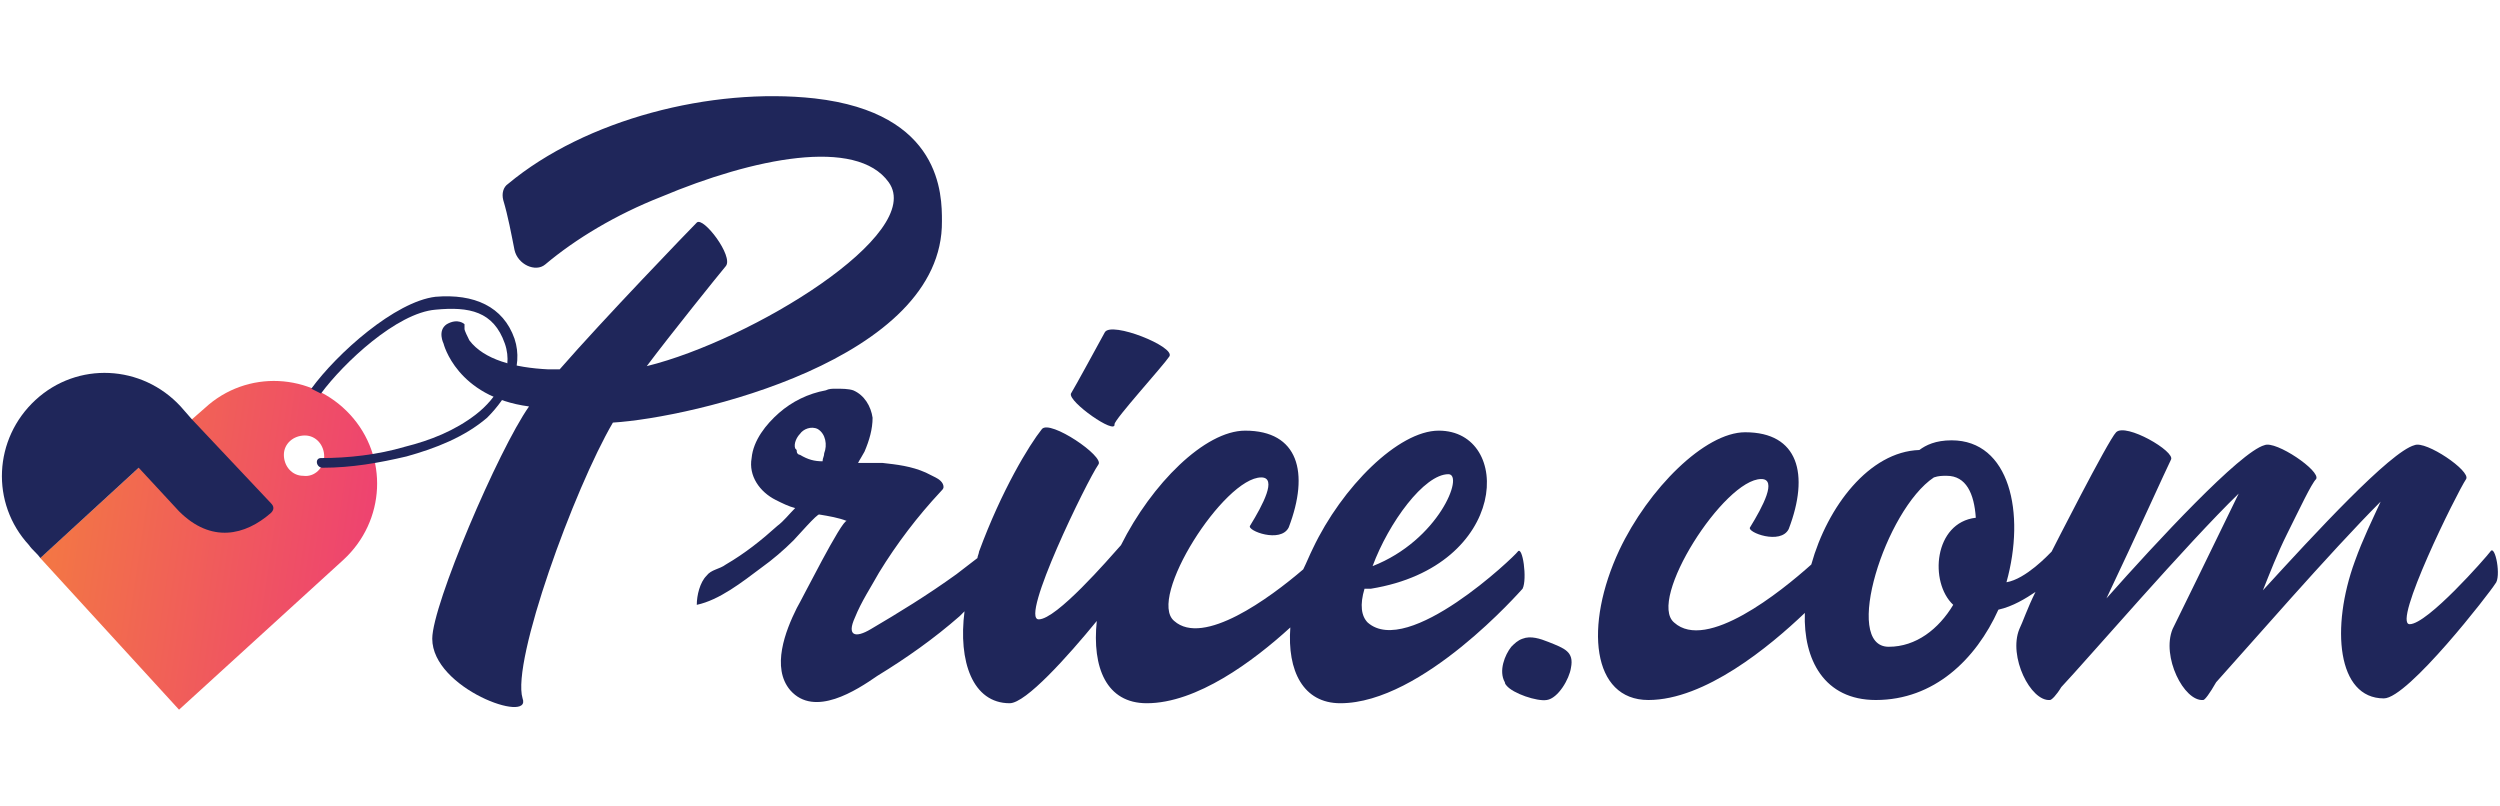 <svg xmlns="http://www.w3.org/2000/svg" xmlns:xlink="http://www.w3.org/1999/xlink" x="0px" y="0px" viewBox="0 0 155 50" style="enable-background:new 0 0 155 50;" xml:space="preserve"><style type="text/css">	.st0{fill:#1F265A;}	.st1{fill:url(#SVGID_1_);}</style><g id="Layer_1">	<desc>Created with Sketch.</desc></g><g id="Layer_2">	<g>		<path class="st0" d="M94.1,34.2c-0.2,0.3-6.8,6.6-9.3,4.4c-0.4-0.4-0.5-1.1-0.2-2.1c0.1,0,0.2,0,0.4,0c8.6-1.4,8.8-9.8,4.2-9.8   c-2.5,0-6,3.5-7.8,7.3c-0.2,0.4-0.4,0.9-0.6,1.3c-2.1,1.8-6.2,4.8-8,3.2c-1.7-1.4,3.1-8.9,5.4-8.9c1,0,0.1,1.7-0.7,3   c-0.2,0.3,1.9,1.1,2.4,0.1c1.3-3.4,0.6-6-2.7-6c-2.5,0-5.8,3.3-7.7,7.1c-0.8,0.9-4,4.6-5.1,4.6c-1.2,0,3-8.6,3.7-9.6   c0.4-0.5-3-2.8-3.5-2.2c-0.8,1-2.5,3.8-3.9,7.6c0,0.1-0.1,0.3-0.1,0.4c-0.4,0.3-0.9,0.7-1.3,1C57.5,36.9,55.7,38,54,39   c-1,0.6-1.5,0.4-1-0.7c0.4-1,1-1.9,1.5-2.8c1.1-1.8,2.4-3.5,3.8-5c0.1-0.1,0.2-0.2,0.2-0.3c0-0.3-0.3-0.5-0.5-0.6   c-0.2-0.1-0.4-0.2-0.6-0.3c-0.9-0.4-1.8-0.5-2.7-0.6c-0.1,0-0.1,0-0.2,0c-0.1,0-0.2,0-0.4,0c-0.3,0-0.6,0-0.9,0   c0.1-0.2,0.3-0.5,0.4-0.7c0.3-0.7,0.5-1.4,0.5-2.1c-0.1-0.7-0.5-1.4-1.2-1.7c-0.3-0.1-0.7-0.1-1.1-0.1c-0.2,0-0.4,0-0.6,0.1   c-1.1,0.2-2.1,0.7-2.9,1.4c-0.8,0.7-1.6,1.7-1.7,2.8c-0.2,1.1,0.5,2.1,1.5,2.6c0.4,0.2,0.8,0.4,1.2,0.5c-0.4,0.4-0.7,0.8-1.1,1.1   c-1,0.9-2,1.7-3.2,2.4c-0.4,0.3-0.9,0.3-1.2,0.7c-0.4,0.4-0.6,1.2-0.6,1.8c1.4-0.3,2.8-1.4,4-2.3c0.7-0.5,1.4-1.1,2-1.7   c0.2-0.2,1.5-1.7,1.6-1.6c0.6,0.1,1.2,0.2,1.7,0.4c-0.3-0.1-2.8,4.9-3.1,5.4c-0.7,1.4-1.6,3.7-0.4,5.1c1.5,1.7,4.1,0,5.4-0.9   c1.8-1.1,3.5-2.3,5.1-3.7c0.1-0.1,0.2-0.2,0.3-0.3c-0.4,3.1,0.5,5.7,2.8,5.7c1,0,3.6-2.9,5.4-5.1c-0.3,2.9,0.6,5.1,3.1,5.1   c3.1,0,6.6-2.6,8.9-4.7c-0.2,2.7,0.8,4.7,3.1,4.7c5.1,0,11.2-7,11.3-7.1C94.7,35.9,94.4,33.8,94.1,34.2z M89.8,29.4   c1,0-0.6,4.1-4.7,5.7C86.1,32.4,88.3,29.4,89.8,29.4z M51.1,28.1c0,0.2-0.1,0.3-0.1,0.5c-0.5,0-0.9-0.1-1.4-0.4   c-0.1,0-0.2-0.1-0.2-0.2c0-0.1,0-0.1-0.1-0.2c-0.1-0.3,0.1-0.7,0.3-0.9c0.2-0.3,0.7-0.5,1.1-0.3C51.2,26.9,51.3,27.6,51.1,28.1z"></path>		<path class="st0" d="M154.4,34.2c-0.3,0.4-3.9,4.5-5,4.5c-1.1,0,2.9-8.1,3.5-9c0.3-0.5-2.5-2.4-3.2-2.1c-1.5,0.4-6.2,5.5-9.4,9   c0.4-1,0.9-2.3,1.5-3.5c0,0,0,0,0,0l0,0c0.8-1.6,1.5-3.1,1.8-3.4c0.3-0.5-2.5-2.4-3.2-2.1c-1.5,0.4-6.7,6-9.8,9.5   c1.9-4,3.7-8,4-8.6c0.3-0.5-2.8-2.3-3.4-1.7c-0.5,0.5-4,7.4-4,7.4c-0.2,0.2-1.6,1.7-2.8,1.9c1.2-4.3,0.2-8.8-3.4-8.8   c-1,0-1.6,0.3-2,0.6c-3.1,0.1-5.7,3.5-6.7,7.1c-1.9,1.7-6.5,5.4-8.5,3.6c-1.7-1.4,3.1-8.9,5.4-8.9c1,0,0.1,1.7-0.7,3   c-0.2,0.3,1.9,1.1,2.4,0.1c1.3-3.4,0.6-6-2.7-6c-2.5,0-6,3.5-7.8,7.3c-2.2,4.7-1.7,9.3,1.8,9.3c3.5,0,7.5-3.3,9.7-5.4   c-0.1,2.9,1.2,5.4,4.4,5.4c3.6,0,6.2-2.5,7.6-5.6c0.9-0.2,1.7-0.7,2.3-1.1c-0.5,1-0.8,1.9-1,2.3c-0.7,1.7,0.7,4.5,1.9,4.4   c0.1,0,0.4-0.3,0.7-0.8c1.6-1.7,7.8-8.9,11-12c-1.6,3.3-3.9,8-4.1,8.4c-0.7,1.7,0.7,4.5,1.9,4.4c0.1,0,0.4-0.4,0.8-1.1   c1.9-2.1,7.1-8.1,10.2-11.2c-0.5,1.1-1.1,2.3-1.6,3.7c-1.5,4.1-1.1,8.5,1.8,8.5c1.5,0,6.6-6.6,6.9-7.1   C155.1,35.8,154.7,33.7,154.4,34.2z M121.1,37.5c-0.9,1.5-2.3,2.6-4,2.6c-2.9,0-0.2-8.5,2.8-10.5c0.3-0.1,0.5-0.1,0.8-0.1   c1.2,0,1.7,1.1,1.8,2.6C119.9,32.4,119.6,36.1,121.1,37.5z"></path>		<path class="st0" d="M69.1,26.3c0-0.3,3-3.6,3.4-4.2c0.4-0.6-3.6-2.2-4-1.5c-0.6,1.1-1.8,3.3-2.1,3.8C66.2,24.9,69.2,27,69.1,26.3   z"></path>		<path class="st0" d="M96,39.8c-0.5-0.2-1.1-0.4-1.6-0.2c-0.3,0.1-0.5,0.3-0.7,0.5c-0.4,0.5-0.8,1.5-0.4,2.2c0,0.1,0.1,0.2,0.1,0.2   c0.4,0.5,1.9,1,2.5,0.9c0.7-0.1,1.4-1.3,1.5-2C97.6,40.4,97,40.2,96,39.8z"></path>		<path class="st0" d="M58.4,13.7c0-1.6,0-6.7-7.9-7.6c-6.4-0.7-14.2,1.3-19,5.3c-0.3,0.2-0.4,0.6-0.3,1c0.3,1,0.5,2.1,0.7,3.1   c0.2,0.9,1.3,1.4,1.9,0.9c1.9-1.6,4.4-3.1,7.2-4.2c5.7-2.4,12.1-3.7,14.1-0.9c2.3,3.2-8.5,9.8-15,11.4c1.5-2,4.4-5.6,4.9-6.2   c0.5-0.6-1.4-3.1-1.8-2.7c-0.4,0.4-5.8,6-8.5,9.1c-0.2,0-0.4,0-0.7,0c0,0,0,0,0,0c-2.1-0.1-4-0.6-4.9-1.8   c-0.1-0.2-0.3-0.6-0.3-0.7c0-0.1,0-0.3,0-0.3s-0.4-0.4-1.1,0c-0.6,0.4-0.2,1.2-0.2,1.2s0.8,3.3,5.3,3.9c-1.9,2.7-6,12.3-6,14.4   c0,3.1,6.2,5.3,5.6,3.7C31.7,41,35.6,30.3,38,26.2C42.9,25.9,58.5,22.3,58.4,13.7z"></path>	</g>	<g>					<linearGradient id="SVGID_1_" gradientUnits="userSpaceOnUse" x1="83.188" y1="551.261" x2="103.212" y2="551.261" gradientTransform="matrix(0.989 0.147 -0.147 0.989 1.673 -525.355)">			<stop offset="0" style="stop-color:#F37744"></stop>			<stop offset="1" style="stop-color:#EE4370"></stop>		</linearGradient>		<path class="st1" d="M21.7,25.7c-2.4-2.6-6.4-2.8-9-0.4l0,0L11.9,26L8.6,29l-6,5.5l-0.1,0.1l8.6,9.4l10.2-9.3l0,0   C23.9,32.3,24.1,28.3,21.7,25.7z M18.8,29.5c-0.7,0-1.2-0.6-1.2-1.3c0-0.7,0.6-1.2,1.3-1.2c0.7,0,1.2,0.6,1.2,1.3   C20.1,29,19.5,29.6,18.8,29.5z"></path>	</g>	<path class="st0" d="M11.9,26l-0.7-0.8l0,0c0,0,0,0,0,0c-2.4-2.6-6.4-2.8-9-0.4c-2.6,2.4-2.8,6.4-0.4,9c0.2,0.3,0.5,0.5,0.7,0.8  L8.6,29l2.5,2.7c2,2,4.1,1.5,5.7,0.1c0.2-0.2,0.2-0.4,0-0.6L11.9,26z"></path>	<g>		<path class="st0" d="M31.9,21c-0.7-2-2.5-2.8-4.9-2.6c-2.5,0.3-6.1,3.5-7.7,5.7c0.2,0.1,0.4,0.2,0.6,0.3c1.4-1.9,4.7-5,7.1-5.2   c2.1-0.2,3.6,0.1,4.3,2.1c0.6,1.7-0.5,3.4-1.8,4.4c-1.3,1-2.8,1.6-4.4,2c-1.7,0.5-3.5,0.7-5.2,0.7c-0.4,0-0.3,0.6,0.1,0.6   c1.8,0,3.5-0.3,5.2-0.7c1.8-0.5,3.6-1.2,5-2.4C31.5,24.6,32.5,22.8,31.9,21z"></path>	</g></g></svg>